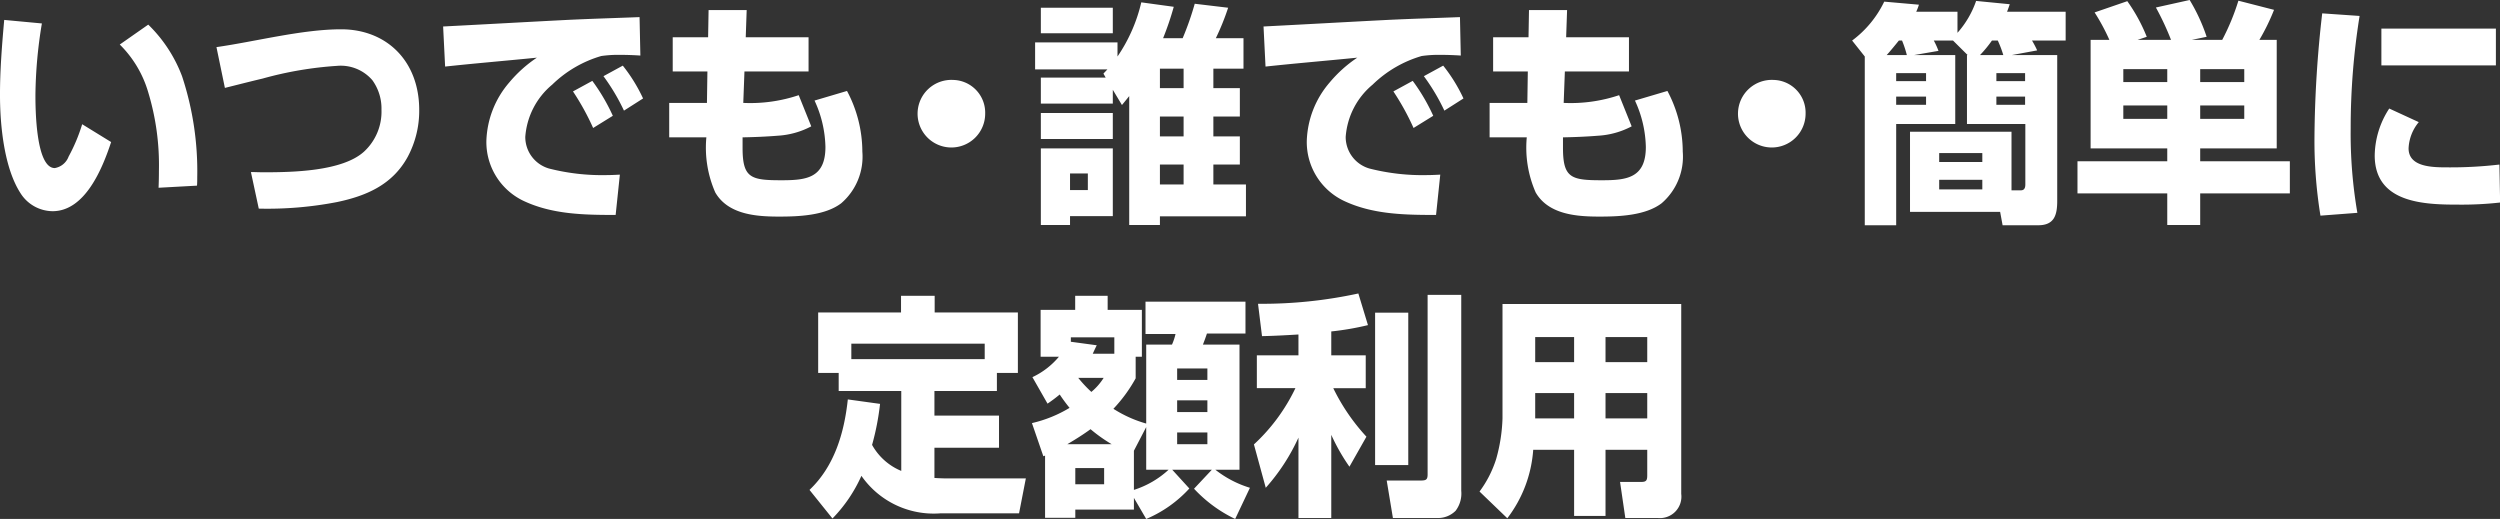 <svg xmlns="http://www.w3.org/2000/svg" width="213.309" height="44.28" viewBox="0 0 213.309 44.28">
  <rect x="0" y="0" width="213.309" height="44.28" fill="#333333" stroke="none"/>
  <defs>
    <style>
      .cls-1 {
        fill: #fff;
        fill-rule: evenodd;
      }
    </style>
  </defs>
  <path id="about--features--btn4-title" class="cls-1" d="M993.641,1819.01c-0.19,2.12-.361,4.26-0.361,6.38,0,2.58.342,6.22,1.748,8.4a3.272,3.272,0,0,0,2.735,1.54c2.757,0,4.237-3.58,5-5.9l-2.47-1.52a14.528,14.528,0,0,1-1.159,2.76,1.53,1.53,0,0,1-1.178.98c-1.614,0-1.652-5.02-1.652-6.22a38.967,38.967,0,0,1,.551-6.12Zm12.289,0.4-2.43,1.7a9.42,9.42,0,0,1,2.43,4.08,21.434,21.434,0,0,1,.91,6.72c0,0.48-.01.96-0.03,1.42l3.28-.18c0.02-.24.02-0.48,0.02-0.72a25.828,25.828,0,0,0-1.29-8.6A12.079,12.079,0,0,0,1005.93,1819.41Zm5.82,1.92,0.72,3.48c0.89-.22,2.05-0.52,3.23-0.8a31.052,31.052,0,0,1,6.33-1.08,3.562,3.562,0,0,1,3.02,1.22,4.117,4.117,0,0,1,.78,2.52,4.637,4.637,0,0,1-1.47,3.56c-1.86,1.72-6.21,1.78-8.6,1.78-0.36,0-.73-0.02-1.07-0.02l0.67,3.12a31.188,31.188,0,0,0,6.68-.56c2.47-.52,4.72-1.46,6.03-3.86a8.338,8.338,0,0,0,.98-4c0-4.16-2.77-6.88-6.66-6.88C1019.06,1819.81,1015.11,1820.85,1011.75,1821.33Zm34.42,10.88c-0.38.02-.76,0.04-1.14,0.04a18.3,18.3,0,0,1-4.9-.56,2.8,2.8,0,0,1-2.03-2.7,6.388,6.388,0,0,1,2.3-4.46,10.019,10.019,0,0,1,4.18-2.44,10.122,10.122,0,0,1,1.54-.1c0.6,0,1.21.02,1.8,0.06l-0.07-3.28c-2.06.08-4.13,0.14-6.2,0.24-3.51.18-7.05,0.38-10.56,0.56l0.17,3.42c2.6-.28,5.23-0.5,7.83-0.76a11.038,11.038,0,0,0-2.36,2.12,8,8,0,0,0-1.95,5,5.557,5.557,0,0,0,3.13,5.08c2.47,1.18,5.22,1.22,7.9,1.22Zm0.25-9.3-1.65.9a17.286,17.286,0,0,1,1.75,2.94l1.63-1.04A13.792,13.792,0,0,0,1046.42,1822.91Zm-2.6,1.3-1.65.9a21.5,21.5,0,0,1,1.72,3.12l1.68-1.04A16.4,16.4,0,0,0,1043.82,1824.21Zm9.88-3.72h-3.02v2.92h2.96l-0.04,2.68h-3.22v2.94h3.17a9.509,9.509,0,0,0,.76,4.7c1.1,1.9,3.53,2.06,5.43,2.06,1.67,0,3.93-.08,5.32-1.14a5.247,5.247,0,0,0,1.8-4.4,11.062,11.062,0,0,0-1.31-5.18l-2.77.82a9.826,9.826,0,0,1,.93,3.96c0,2.66-1.65,2.84-3.74,2.84-2.62,0-3.33-.18-3.33-2.76v-0.9c1.01-.02,2-0.06,2.99-0.14a6.982,6.982,0,0,0,2.87-.8l-1.07-2.66a12.974,12.974,0,0,1-4.73.66l0.1-2.68h5.47v-2.92h-5.36l0.08-2.32h-3.25Zm20.9,3.64a2.884,2.884,0,1,0,2.74,2.88A2.794,2.794,0,0,0,1074.6,1824.13Zm13.17-.9c-0.11.12-.23,0.24-0.34,0.36l0.19,0.34h-5.53v2.22h6.14v-1.18l0.78,1.3c0.2-.24.41-0.5,0.62-0.76v11h2.62v-0.74h7.34v-2.72h-2.78v-1.7h2.26v-2.4h-2.26v-1.7h2.26v-2.42h-2.26v-1.66h2.57v-2.6h-2.36a21.08,21.08,0,0,0,1.05-2.6l-2.85-.34a24.855,24.855,0,0,1-1.03,2.94h-1.67a24.847,24.847,0,0,0,.91-2.68l-2.77-.38a13.691,13.691,0,0,1-2.03,4.62v-1.2h-7.03v2.3h6.17Zm-5.68-5.26v2.18h6.14v-2.18h-6.14Zm12.18,5.2v1.66h-2.02v-1.66h2.02Zm-12.18,3.78v2.22h6.14v-2.22h-6.14Zm12.18,0.3v1.7h-2.02v-1.7h2.02Zm-12.18,2.72v6.54h2.49v-0.76h3.65v-5.78h-6.14Zm12.18,1.38v1.7h-2.02v-1.7h2.02Zm-8.17.76v1.42h-1.52v-1.42h1.52Zm30.07,0.1c-0.38.02-.76,0.04-1.14,0.04a18.3,18.3,0,0,1-4.9-.56,2.8,2.8,0,0,1-2.03-2.7,6.388,6.388,0,0,1,2.3-4.46,10.019,10.019,0,0,1,4.18-2.44,10.122,10.122,0,0,1,1.54-.1c0.6,0,1.21.02,1.8,0.06l-0.07-3.28c-2.06.08-4.13,0.14-6.2,0.24-3.51.18-7.05,0.38-10.56,0.56l0.17,3.42c2.6-.28,5.23-0.5,7.83-0.76a11.038,11.038,0,0,0-2.36,2.12,8,8,0,0,0-1.95,5,5.557,5.557,0,0,0,3.13,5.08c2.47,1.18,5.22,1.22,7.9,1.22Zm0.25-9.3-1.65.9a17.286,17.286,0,0,1,1.75,2.94l1.63-1.04A13.792,13.792,0,0,0,1116.42,1822.91Zm-2.6,1.3-1.65.9a21.5,21.5,0,0,1,1.72,3.12l1.68-1.04A16.4,16.4,0,0,0,1113.82,1824.21Zm9.88-3.72h-3.02v2.92h2.96l-0.04,2.68h-3.22v2.94h3.17a9.509,9.509,0,0,0,.76,4.7c1.1,1.9,3.53,2.06,5.43,2.06,1.67,0,3.93-.08,5.32-1.14a5.247,5.247,0,0,0,1.8-4.4,11.062,11.062,0,0,0-1.31-5.18l-2.77.82a9.826,9.826,0,0,1,.93,3.96c0,2.66-1.65,2.84-3.74,2.84-2.62,0-3.33-.18-3.33-2.76v-0.9c1.01-.02,2-0.06,2.99-0.14a6.982,6.982,0,0,0,2.87-.8l-1.07-2.66a12.974,12.974,0,0,1-4.73.66l0.1-2.68h5.47v-2.92h-5.36l0.08-2.32h-3.25Zm20.9,3.64a2.884,2.884,0,1,0,2.74,2.88A2.794,2.794,0,0,0,1144.6,1824.13Zm11.99-2.12,2.09-.36a6.849,6.849,0,0,0-.4-0.88h1.64l1.25,1.24h-0.06v5.88h4.98v5.16c0,0.44-.21.5-0.4,0.5h-0.78v-5h-8.66v6.84h7.69l0.21,1.14h3.04c1.35,0,1.62-.84,1.62-2.06v-12.46h-3.88l2.17-.4a8.366,8.366,0,0,0-.44-0.84h2.87v-2.46h-5c0.08-.2.16-0.42,0.23-0.64l-2.87-.28a8.057,8.057,0,0,1-1.59,2.72v-1.8h-3.52a4.173,4.173,0,0,0,.23-0.6l-2.96-.26a8.969,8.969,0,0,1-2.74,3.32l1.08,1.36v14.4h2.68v-8.64h5.04v-5.88h-3.52Zm-0.61,0h-1.72c0.36-.4.7-0.82,1.04-1.24h0.27A9,9,0,0,1,1155.98,1822.01Zm6.24,0a10.191,10.191,0,0,0,1.02-1.24h0.5a9.288,9.288,0,0,1,.47,1.24h-1.99Zm-4.6,1.54v0.68h-2.55v-0.68h2.55Zm8.45,0v0.68h-2.45v-0.68h2.45Zm-8.45,2v0.7h-2.55v-0.7h2.55Zm8.45,0v0.7h-2.45v-0.7h2.45Zm-3.65,4.82v0.76h-3.68v-0.76h3.68Zm0,2.28v0.82h-3.68v-0.82h3.68Zm10.84-11.94h-1.6v9.26h6.54v1.1h-7.66v2.74h7.66v2.7h2.81v-2.7h7.65v-2.74h-7.65v-1.1h6.53v-9.26h-1.48a17.836,17.836,0,0,0,1.25-2.56l-3.04-.78a19.561,19.561,0,0,1-1.38,3.34h-2.59l1.26-.26a15.437,15.437,0,0,0-1.45-3.14l-2.88.64a23.2,23.2,0,0,1,1.29,2.76h-2.85l0.78-.26a14.409,14.409,0,0,0-1.66-3.04l-2.79.96A17.493,17.493,0,0,1,1173.26,1820.71Zm4.94,2.5v1.1h-3.75v-1.1h3.75Zm6.57,0v1.1h-3.76v-1.1h3.76Zm-6.57,3.1v1.14h-3.75v-1.14h3.75Zm6.57,0v1.14h-3.76v-1.14h3.76Zm6.65-7.86a97.084,97.084,0,0,0-.66,10.52,39.945,39.945,0,0,0,.51,6.74l3.15-.24a39.8,39.8,0,0,1-.57-7.22,60.088,60.088,0,0,1,.76-9.58Zm5.05,1.3v3.14h9.77v-3.14h-9.77Zm0.67,6.82a7.484,7.484,0,0,0-1.24,4c0,4.12,4.33,4.2,7.2,4.2a29.309,29.309,0,0,0,3.5-.18l-0.06-3.24a35.939,35.939,0,0,1-4.42.24c-1.3,0-3.33-.02-3.33-1.62a3.737,3.737,0,0,1,.87-2.24Zm-126.96,30.92a5.061,5.061,0,0,1-2.49-2.22,21.863,21.863,0,0,0,.68-3.5l-2.75-.38c-0.31,2.9-1.16,5.72-3.27,7.72l1.96,2.44a12.526,12.526,0,0,0,2.47-3.64,7.511,7.511,0,0,0,6.74,3.2h6.71l0.58-2.98h-6.78c-0.26,0-.76-0.02-1.02-0.04v-2.58h5.51v-2.74h-5.51v-2.1h5.33v-1.54h1.79v-5.16h-7.1v-1.42h-2.87v1.42h-7.07v5.16h1.75v1.54h5.34v6.82Zm-4.26-9.54v-1.32h11.38v1.32h-11.38Zm18.62,4.16a10.942,10.942,0,0,1-3.21,1.3l0.97,2.82a0.2,0.2,0,0,0,.15-0.06v5.32h2.58v-0.7h5v-1l1.05,1.8a10.553,10.553,0,0,0,3.68-2.6l-1.46-1.6h3.38l-1.52,1.62a11.639,11.639,0,0,0,3.51,2.58l1.26-2.66a8.961,8.961,0,0,1-2.95-1.54h2.06v-10.68h-3.12c0.13-.34.23-0.6,0.34-0.94h3.29v-2.72h-8.53v2.76h2.56a4.755,4.755,0,0,1-.3.9h-2.2v6.74a10.515,10.515,0,0,1-2.8-1.26,12.587,12.587,0,0,0,1.9-2.6v-1.84h0.53v-4h-2.92v-1.2h-2.77v1.2h-2.95v4h1.56a6.6,6.6,0,0,1-2.26,1.74l1.29,2.26a12.811,12.811,0,0,0,1.04-.78A13.968,13.968,0,0,0,1084.54,1852.11Zm1.98-4.62c0.11-.24.22-0.48,0.34-0.72l-2.21-.3v-0.38h3.71v1.4h-1.84Zm9.78,1.26v0.98h-2.58v-0.98h2.58Zm-9.9,2a10.607,10.607,0,0,1-1.12-1.2h2.17A5.037,5.037,0,0,1,1086.4,1850.75Zm9.9,0.72v1h-2.58v-1h2.58Zm-6.27,4.3,1.05-2.02v3.64h1.91a7.891,7.891,0,0,1-2.96,1.72v-3.34Zm-3.7-1.84a13.345,13.345,0,0,0,1.8,1.28h-3.78C1085.03,1854.81,1085.7,1854.39,1086.33,1853.93Zm9.97,0.28v1h-2.58v-1h2.58Zm-8.81,3.04v1.38h-2.46v-1.38h2.46Zm16.58-11.4v1.78h-3.55v2.8h3.29a15.749,15.749,0,0,1-3.54,4.8l1.01,3.7a16.969,16.969,0,0,0,2.79-4.28v6.86h2.8v-7.1a16.6,16.6,0,0,0,1.55,2.72l1.45-2.56a17.156,17.156,0,0,1-2.83-4.14h2.77v-2.8h-2.94v-2.04a23.815,23.815,0,0,0,3.13-.54l-0.82-2.7a38.7,38.7,0,0,1-8.56.88l0.34,2.76C1102,1845.97,1103.05,1845.91,1104.07,1845.85Zm13.89-3.38h-2.87v15.32c0,0.44-.13.52-0.57,0.52h-2.92l0.53,3.2h3.85a2.119,2.119,0,0,0,1.5-.62,2.435,2.435,0,0,0,.48-1.7v-16.72Zm-4.52,1.52h-2.83v13h2.83v-13Zm20.39,11.7v2.18c0,0.42-.08.56-0.5,0.56h-1.82l0.45,3.08h2.8a1.831,1.831,0,0,0,1.97-2.06v-16.2h-15.25v9.74a14.178,14.178,0,0,1-.54,3.48,9.377,9.377,0,0,1-1.42,2.78l2.37,2.28a10.843,10.843,0,0,0,2.21-5.84h3.49v5.64h2.68v-5.64h3.56Zm0-9.62v2.14h-3.56v-2.14h3.56Zm-6.24,0v2.14h-3.32v-2.14h3.32Zm-3.32,6.94v-2.16h3.32v2.16h-3.32Zm9.56-2.16v2.16h-3.56v-2.16h3.56Z" transform="translate(-993.281 -1817.31)"/>
</svg>
